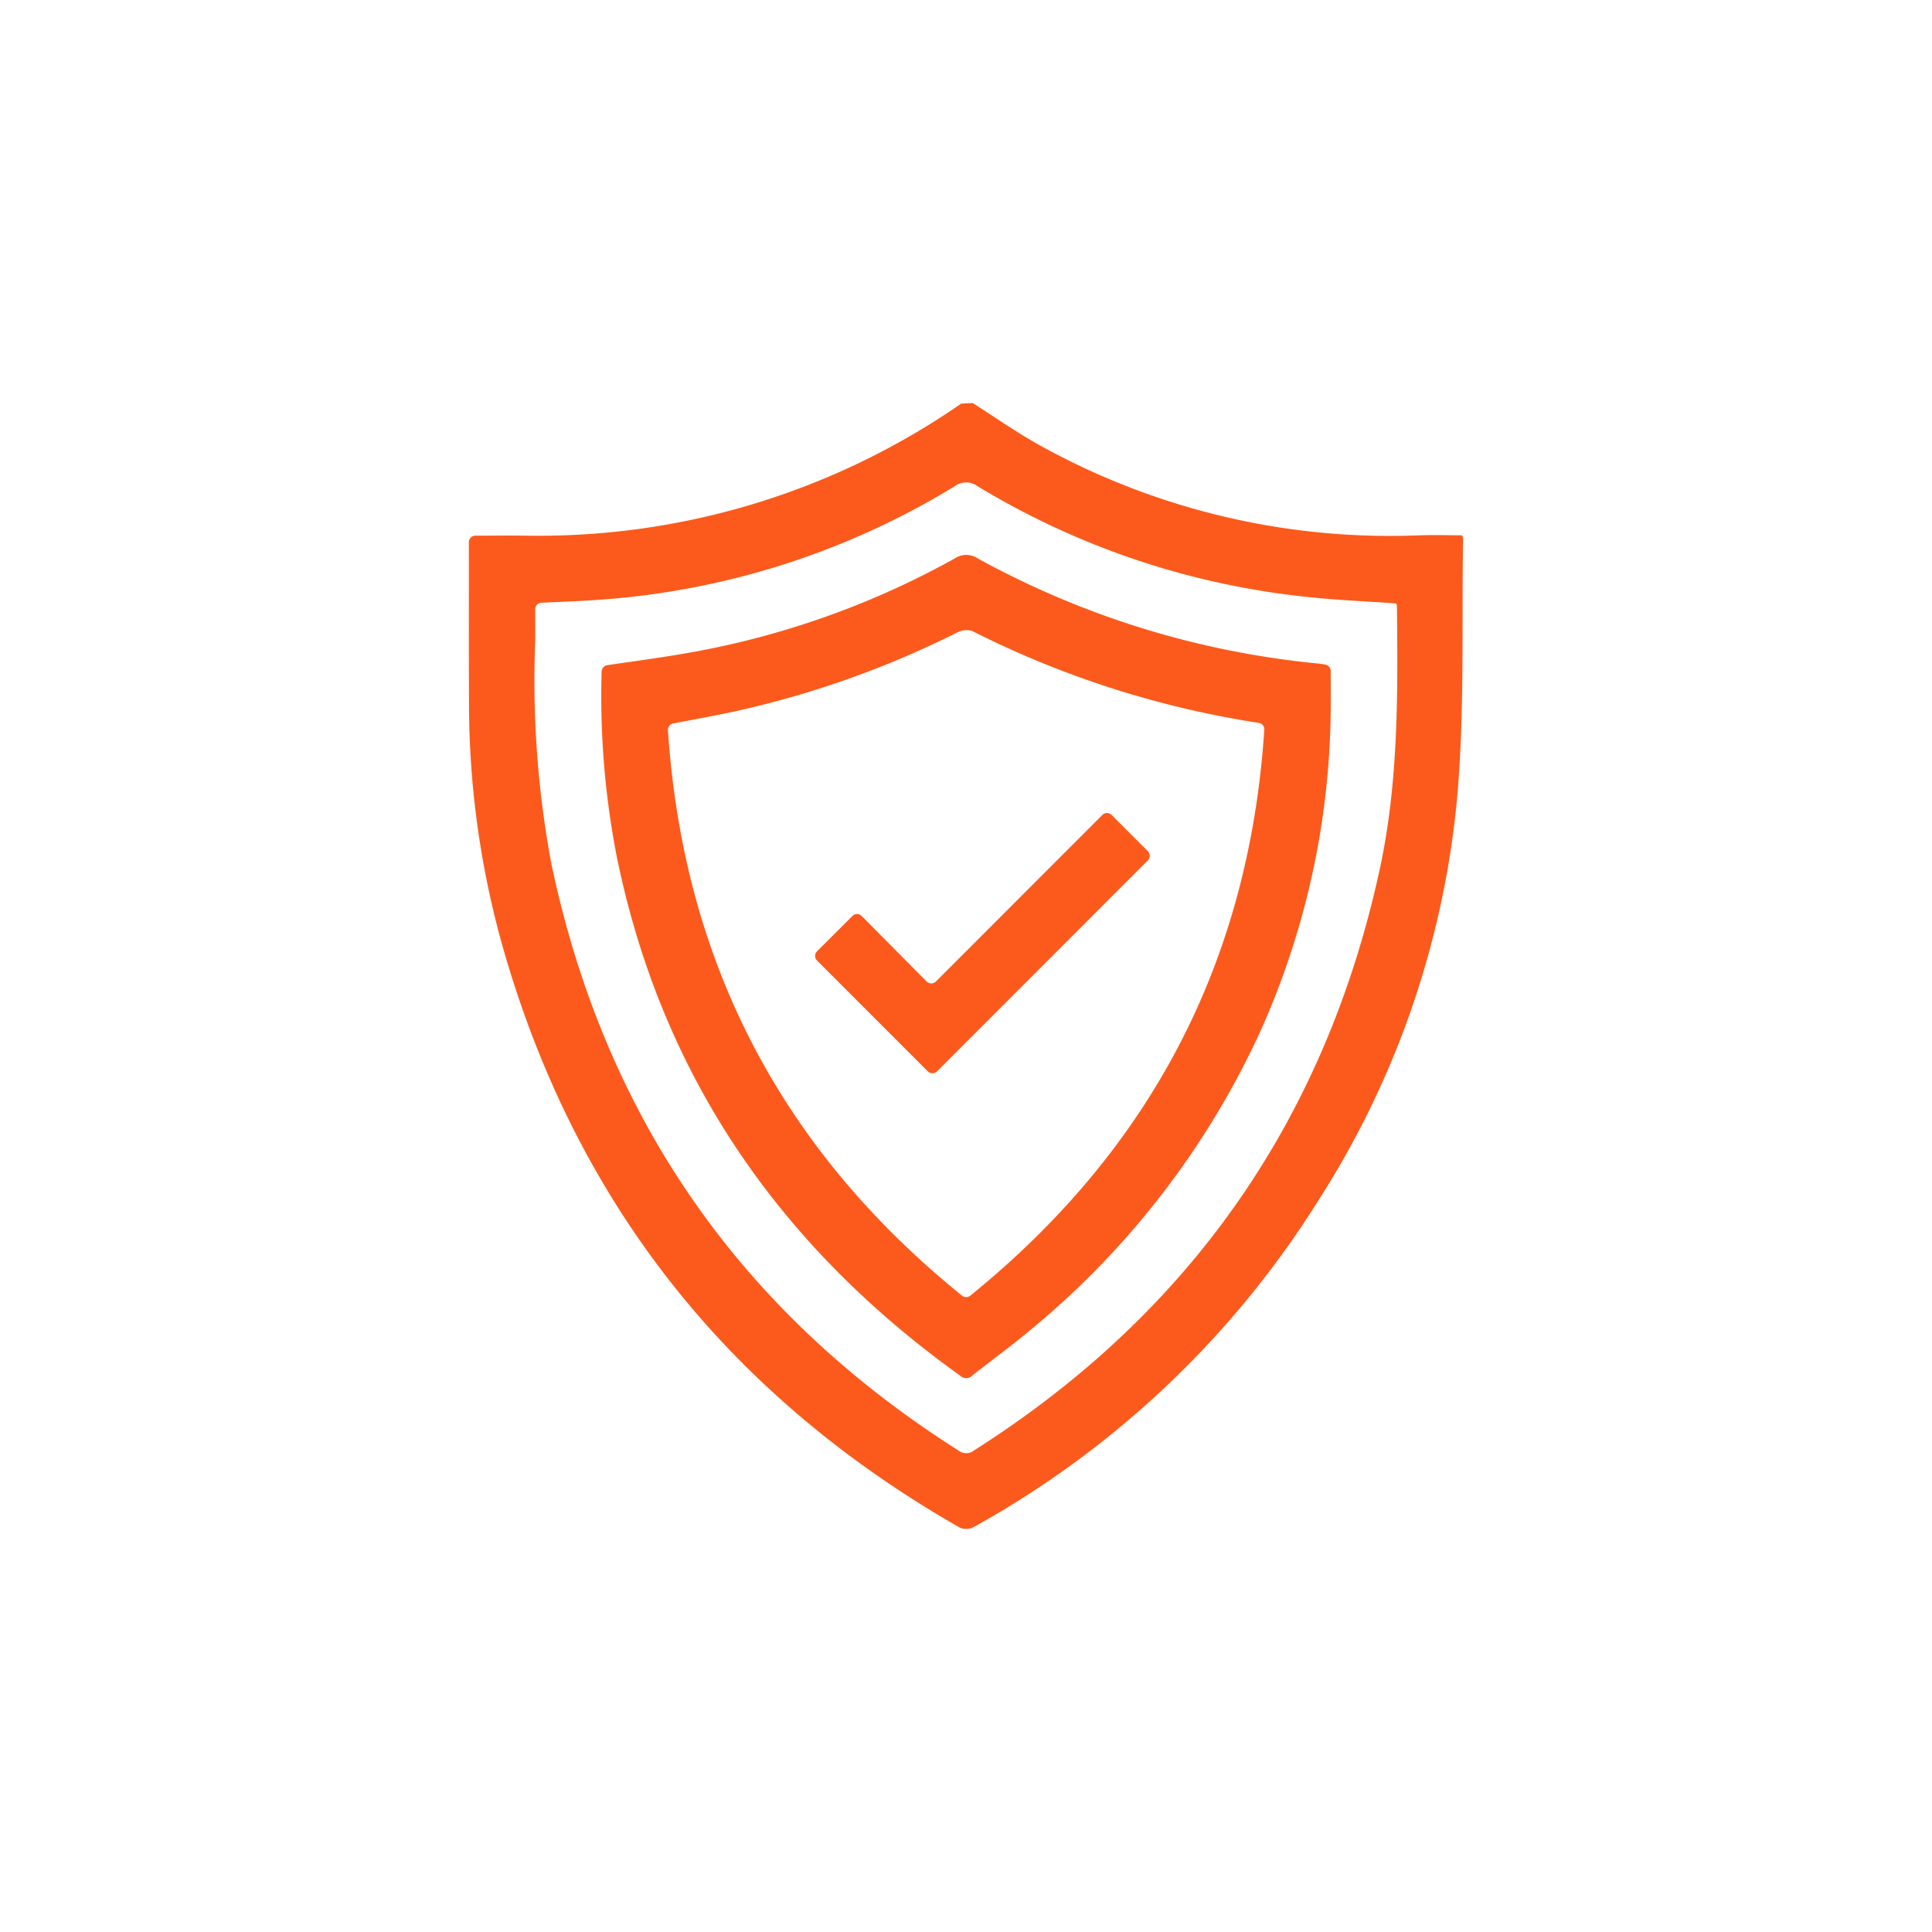 <svg xmlns="http://www.w3.org/2000/svg" xmlns:xlink="http://www.w3.org/1999/xlink" width="160" height="160" viewBox="0 0 160 160"><defs><clipPath id="clip-path"><rect id="Rectangle_36" data-name="Rectangle 36" width="82.341" height="93.245" fill="#fc5a1c"></rect></clipPath><clipPath id="clip-Artboard_5"><rect width="160" height="160"></rect></clipPath></defs><g id="Artboard_5" data-name="Artboard &#x2013; 5" clip-path="url(#clip-Artboard_5)"><g id="Group_73" data-name="Group 73" transform="translate(38.829 33.378)"><g id="Group_49" data-name="Group 49" clip-path="url(#clip-path)"><path id="Path_46" data-name="Path 46" d="M41.728,0c2,1.277,3.95,2.654,6.04,3.765a59.759,59.759,0,0,0,30.865,7.193c1.21-.047,2.423-.006,3.606-.006.056.118.1.17.1.222-.121,7.009.123,14.048-.451,21.02A74.4,74.4,0,0,1,70.406,65.956,78.544,78.544,0,0,1,41.784,93.1a1.342,1.342,0,0,1-1.117.038C21.364,82.117,8.614,65.947,2.656,44.5A74.644,74.644,0,0,1,.011,24.809C-.01,20.448.005,16.087,0,11.726v-.2a.543.543,0,0,1,.542-.542c1.47,0,2.875-.019,4.28,0A61.463,61.463,0,0,0,40.708.092a.491.491,0,0,0,.055-.043L41.728,0M6.011,16.539a.543.543,0,0,0-.516.543c0,.914.011,1.786,0,2.658A82.469,82.469,0,0,0,6.828,38.128Q13.42,69.545,40.547,86.745a1.033,1.033,0,0,0,1.3-.012q26.826-17.047,33.584-48.1c1.562-7.215,1.505-14.533,1.427-21.854a.429.429,0,0,0-.081-.185c-2.475-.176-4.912-.272-7.33-.535A65.705,65.705,0,0,1,42.132,6.889a1.587,1.587,0,0,0-1.935.026,65.107,65.107,0,0,1-28.944,9.344c-1.715.137-3.436.192-5.241.279" transform="translate(0)" fill="#fc5a1c"></path><path id="Path_47" data-name="Path 47" d="M59.884,78.253a.545.545,0,0,1,.464-.526c2.313-.343,4.581-.638,6.83-1.04A70.372,70.372,0,0,0,89.106,68.9a1.707,1.707,0,0,1,1.9-.029,73.054,73.054,0,0,0,28.249,8.723c.179.018.358.048.558.083a.542.542,0,0,1,.449.533c0,1.121.016,2.238,0,3.355a66.259,66.259,0,0,1-5.864,26.573,69.683,69.683,0,0,1-18.981,24.628c-1.562,1.313-3.222,2.509-4.821,3.778a.717.717,0,0,1-1.027.017C74.618,125.853,64.84,111.727,61.139,93.587a69.336,69.336,0,0,1-1.255-15.334m54.879,4.825a.539.539,0,0,0-.445-.57h0A79.347,79.347,0,0,1,90.58,74.9a1.6,1.6,0,0,0-1.231.11A79.131,79.131,0,0,1,71.158,81.5c-1.745.386-3.505.7-5.342,1.053a.545.545,0,0,0-.44.569c1.285,19.182,9.394,34.722,24.356,46.818a.546.546,0,0,0,.685,0c15-12.168,23.085-27.718,24.346-46.861" transform="translate(-48.888 -56.018)" fill="#fc5a1c"></path><path id="Path_48" data-name="Path 48" d="M165.714,206.567l-9.175-9.177a.54.54,0,0,1,0-.765l2.93-2.924a.541.541,0,0,1,.767,0l5.379,5.425a.544.544,0,0,0,.77,0l13.783-13.792a.542.542,0,0,1,.767,0l3,3a.541.541,0,0,1,0,.765L166.48,206.566a.541.541,0,0,1-.765,0" transform="translate(-127.704 -151.221)" fill="#fc5a1c"></path></g></g></g></svg>